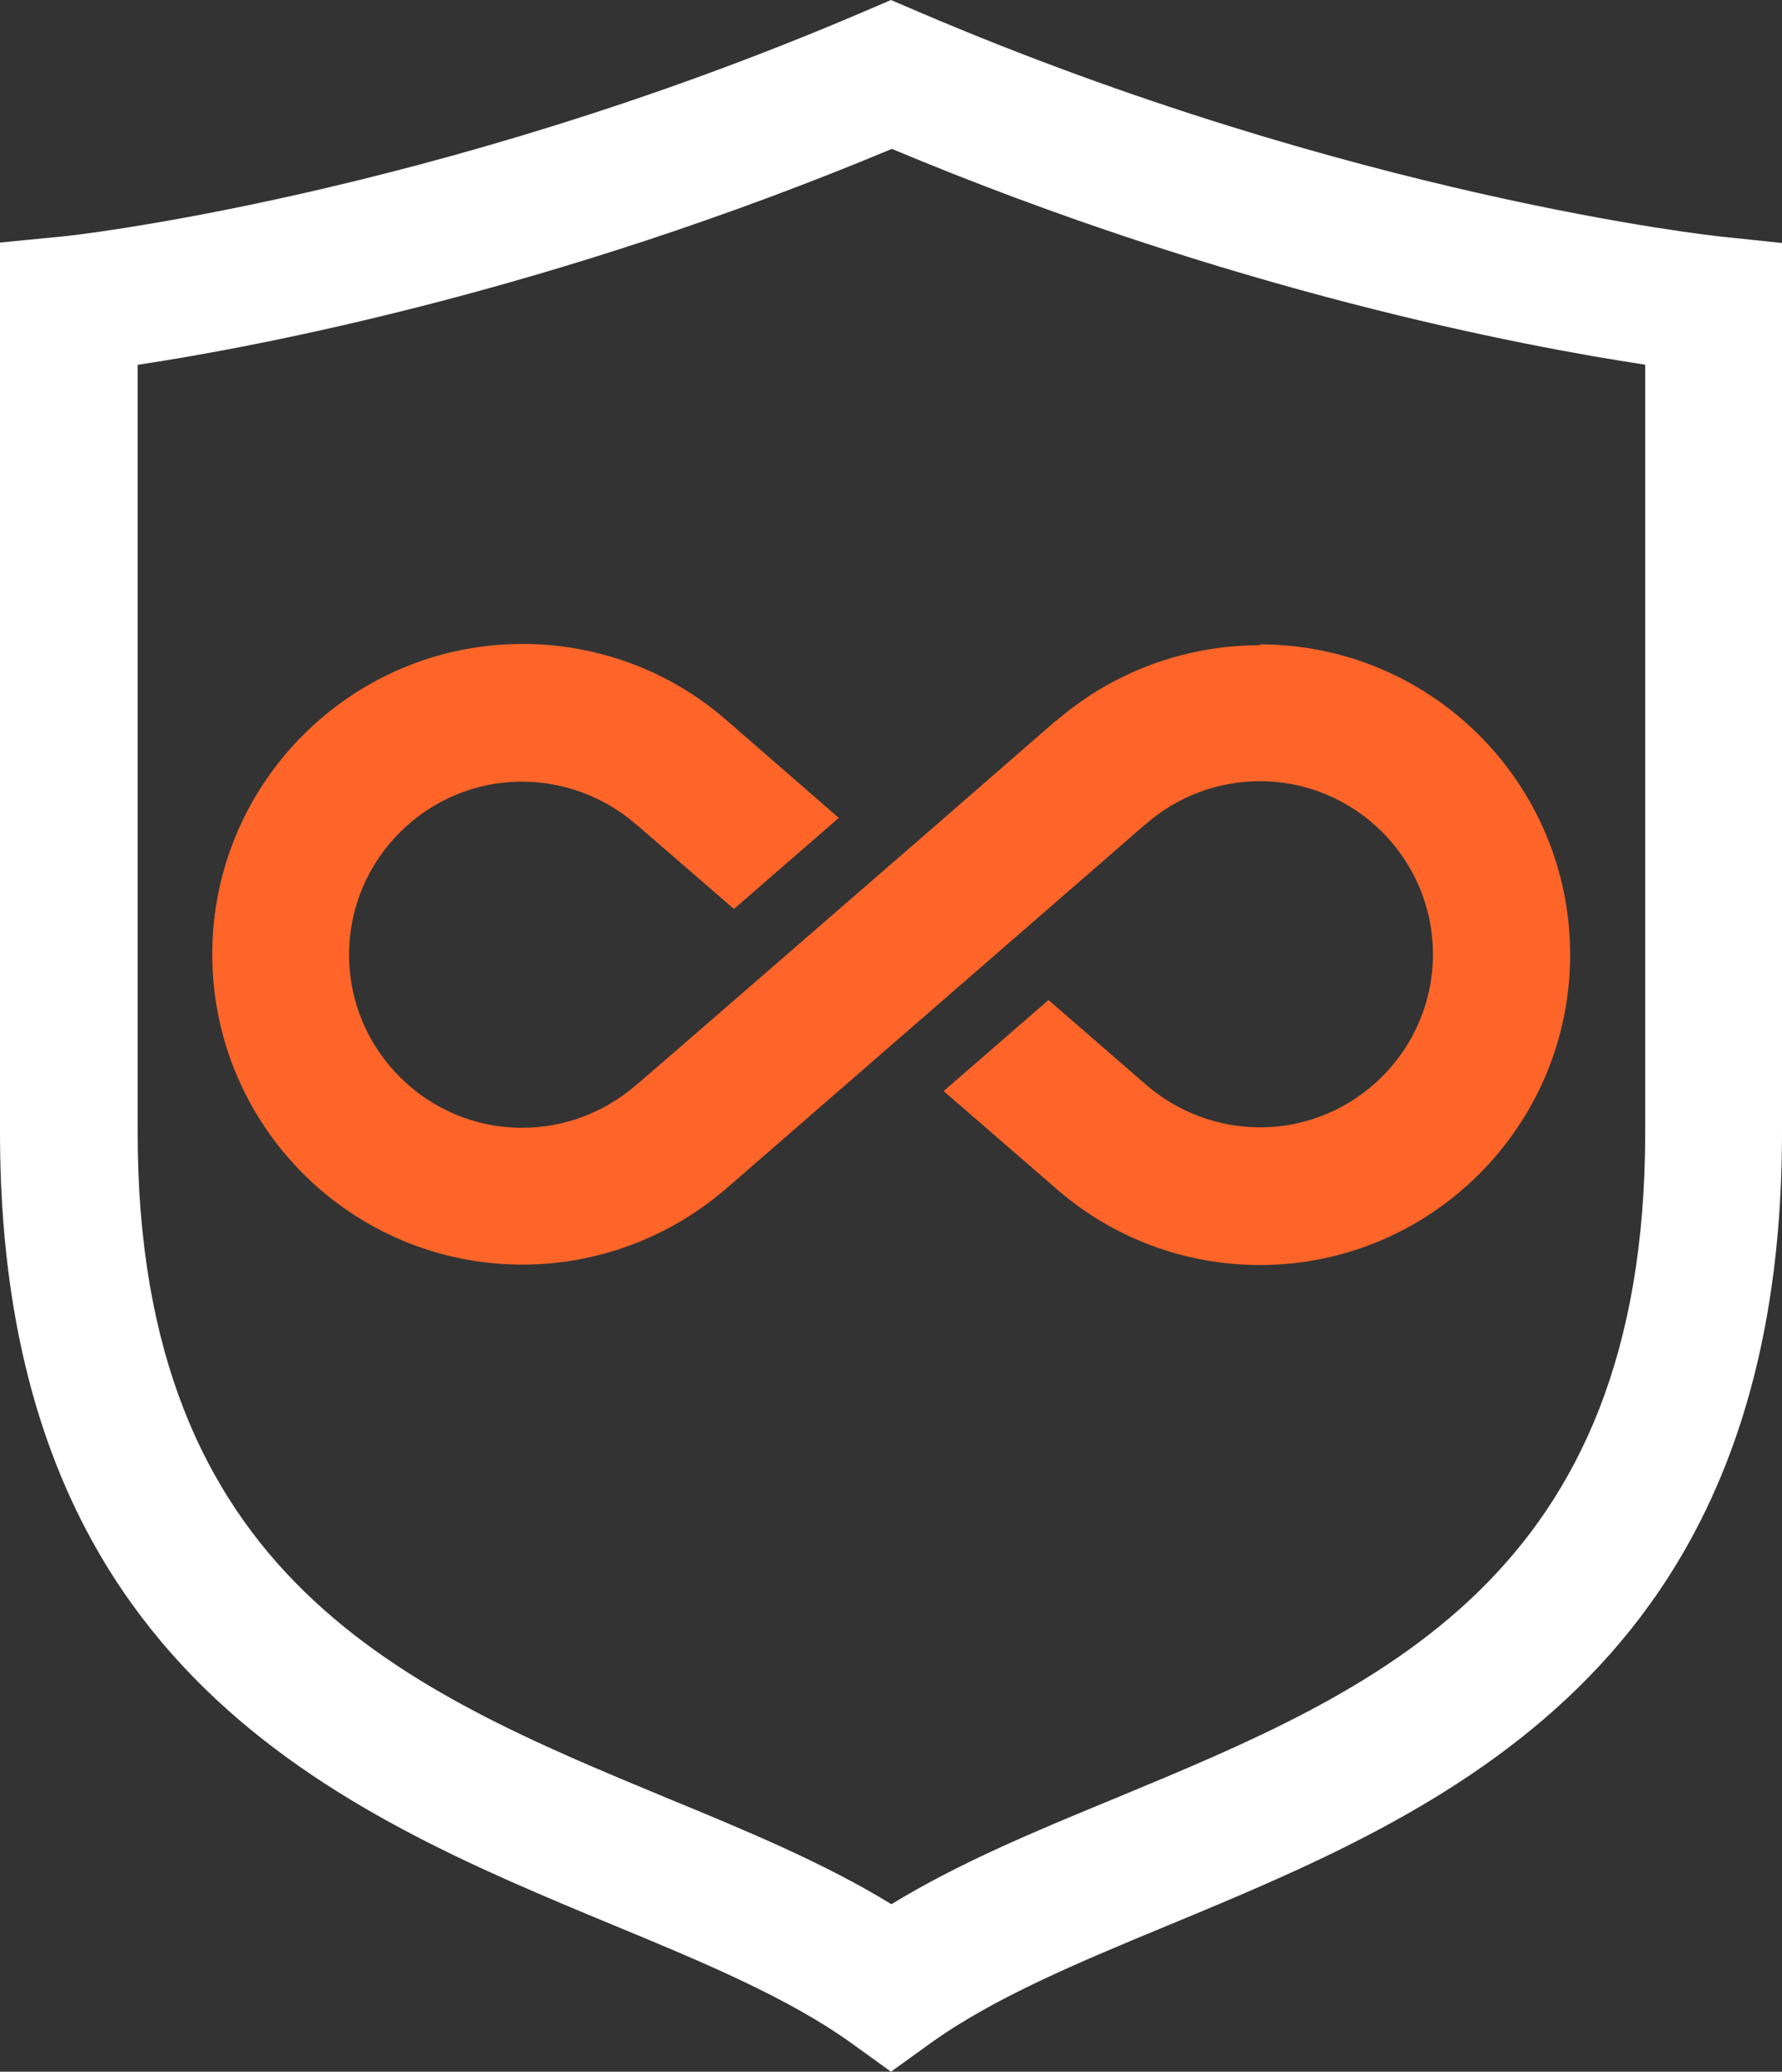 <?xml version="1.0" encoding="UTF-8"?>
<svg id="Layer_2" xmlns="http://www.w3.org/2000/svg" viewBox="0 0 41.3 48">
  <rect x="0" y="0" width="41.3" height="48" fill="#333333" stroke="none"/>
  <defs>
    <style>
      .cls-1 {
        fill: #fff;
      }

      .cls-2 {
        fill: #ff6529;
      }
    </style>
  </defs>
  <g id="Layer_1-2" data-name="Layer_1">
    <path class="cls-1" d="M20.65,48l-.93-.67c-1.45-1.04-3.41-1.86-5.49-2.72C7.89,41.98,0,38.71,0,26.24V5.62l1.43-.14c.08,0,8.54-.91,18.59-5.21l.63-.27.63.27c10.05,4.3,18.5,5.2,18.59,5.21l1.43.15v20.61c0,12.47-7.89,15.74-14.23,18.37-2.08.86-4.04,1.68-5.49,2.72l-.93.67ZM3.19,8.45v17.78c0,10.34,6.24,12.93,12.27,15.43,1.87.77,3.65,1.51,5.2,2.46,1.55-.95,3.33-1.69,5.2-2.46,6.03-2.5,12.27-5.09,12.27-15.43V8.45c-2.84-.43-9.58-1.7-17.46-5-7.88,3.29-14.62,4.57-17.46,5h-.02Z"/>
    <path class="cls-2" d="M29.19,14.95c-1.7,0-3.35.6-4.65,1.7-.02.02-.05.04-.07.05l-2.78,2.42-5.81,5.04h0l-1.1.95s-.03.03-.05.04c-.73.63-1.66.98-2.63.98-2.21,0-4.01-1.8-4.01-4.01s1.8-4.01,4.01-4.01c.96,0,1.9.35,2.63.98.02.01.03.03.05.04l2.23,1.93,2.43-2.11-2.61-2.27s-.04-.03-.06-.05c-1.3-1.11-2.95-1.71-4.66-1.71-3.96,0-7.19,3.22-7.19,7.19s3.22,7.19,7.19,7.19c1.71,0,3.36-.61,4.66-1.71.02-.01.04-.03.06-.05l9.68-8.41s.04-.03.06-.05c.73-.63,1.66-.98,2.63-.98,2.21,0,4.01,1.8,4.01,4.01s-1.8,4.01-4.01,4.01c-.96,0-1.9-.35-2.63-.98l-2.27-1.97-2.43,2.11,2.62,2.27c1.31,1.14,2.98,1.76,4.71,1.76,3.96,0,7.19-3.22,7.19-7.19s-3.22-7.19-7.19-7.19v.02h0Z"/>
  </g>
</svg>